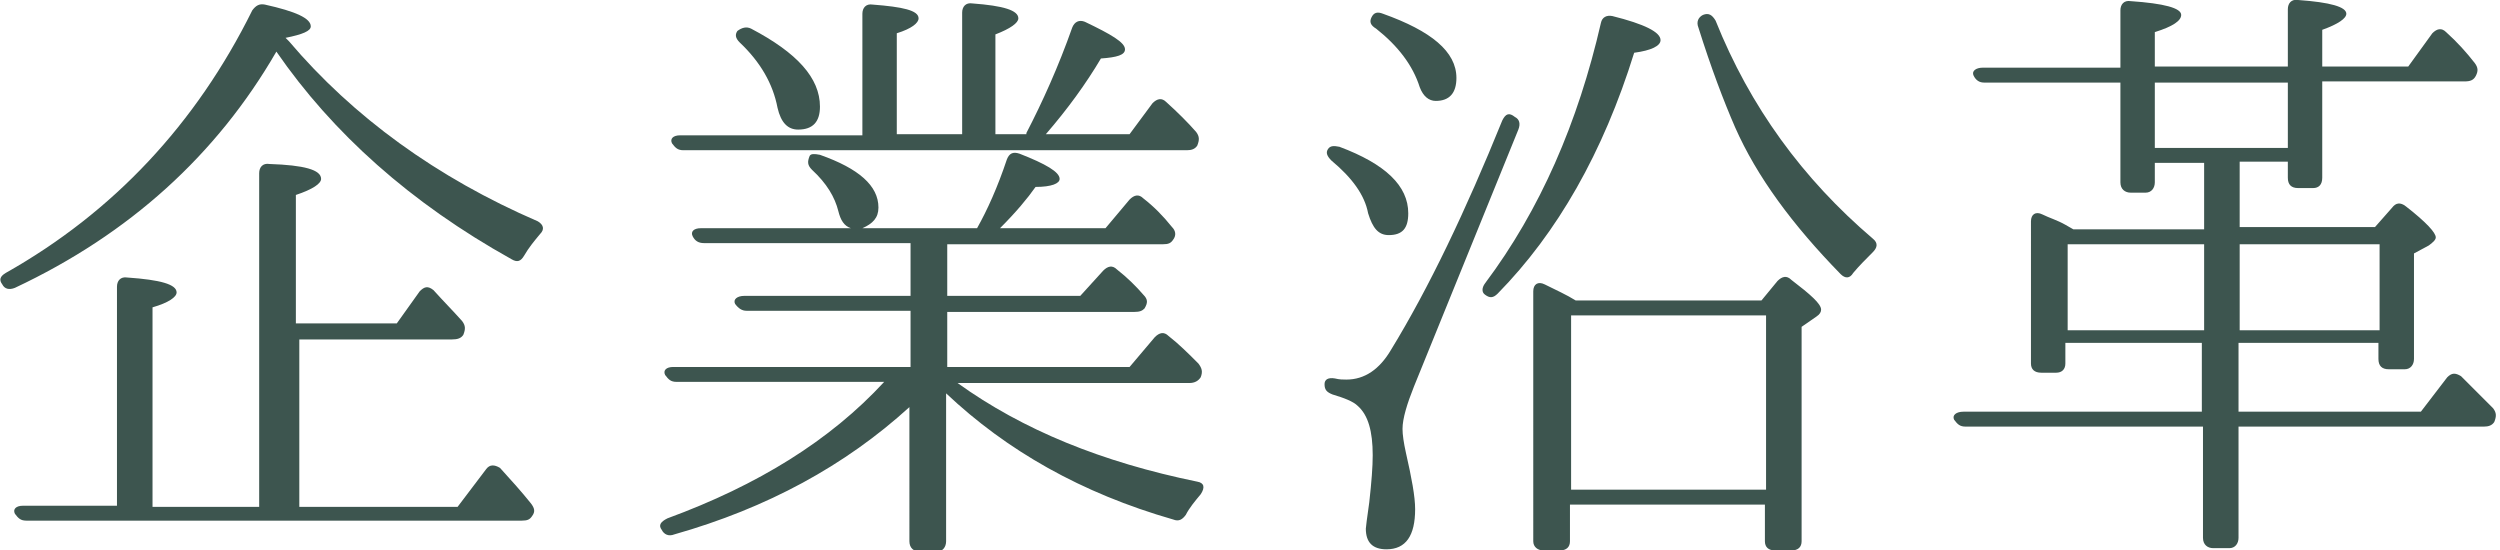 <?xml version="1.0" encoding="utf-8"?>
<!-- Generator: Adobe Illustrator 27.8.1, SVG Export Plug-In . SVG Version: 6.00 Build 0)  -->
<svg version="1.1" id="レイヤー_1" xmlns="http://www.w3.org/2000/svg" xmlns:xlink="http://www.w3.org/1999/xlink" x="0px"
	 y="0px" width="218px" height="48px" viewBox="0 0 218 48" style="enable-background:new 0 0 218 48;" xml:space="preserve">
<style type="text/css">
	.st0{fill:#3D554F;}
</style>
<g>
	<path class="st0" d="M25.2,3.6c5.6,6.6,12.9,11.9,21.7,15.7c0.5,0.3,0.6,0.7,0.2,1.1c-0.5,0.6-1,1.2-1.4,1.9
		c-0.3,0.5-0.6,0.6-1.1,0.3c-8.8-4.9-15.6-11-20.5-18.1c-5.2,9-12.8,15.9-22.8,20.6c-0.5,0.2-0.9,0.1-1.1-0.3
		c-0.3-0.4-0.2-0.7,0.3-1C9.9,18.5,17.1,10.8,22,0.9c0.3-0.4,0.6-0.6,1.1-0.5c2.7,0.6,4,1.2,4,1.9c0,0.4-0.7,0.7-2.2,1
		C25,3.4,25.1,3.5,25.2,3.6z M26.1,29.5v14.7h13.8l2.5-3.3c0.3-0.4,0.7-0.4,1.2-0.1c1,1.1,1.9,2.1,2.7,3.1c0.3,0.4,0.4,0.7,0.1,1.1
		c-0.2,0.3-0.4,0.4-0.9,0.4H2.3c-0.5,0-0.7-0.2-1-0.6c-0.2-0.4,0.1-0.7,0.7-0.7h8.2V25c0-0.5,0.3-0.9,0.9-0.8
		c2.9,0.2,4.3,0.6,4.3,1.3c0,0.4-0.7,0.9-2.1,1.3v17.4h9.3V15.1c0-0.5,0.3-0.9,0.9-0.8c3,0.1,4.5,0.5,4.5,1.3c0,0.4-0.7,0.9-2.2,1.4
		v11.2h8.8l2-2.8c0.4-0.4,0.7-0.5,1.2-0.1c0.9,1,1.7,1.8,2.5,2.7c0.3,0.4,0.3,0.7,0.1,1.2c-0.2,0.3-0.5,0.4-1,0.4H26.1z"/>
	<path class="st0" d="M82.6,21.2v4.6h11.6l2-2.2c0.4-0.4,0.8-0.5,1.2-0.1c0.9,0.7,1.7,1.5,2.3,2.2c0.4,0.4,0.4,0.7,0.1,1.2
		c-0.2,0.2-0.4,0.3-0.9,0.3H82.6V32h15.9l2.2-2.6c0.4-0.4,0.8-0.5,1.2-0.1c0.9,0.7,1.7,1.5,2.6,2.4c0.3,0.4,0.4,0.7,0.2,1.2
		c-0.2,0.3-0.5,0.5-1,0.5H83.5c5.7,4.1,12.6,6.9,20.9,8.6c0.6,0.1,0.7,0.5,0.3,1.1c-0.5,0.6-1,1.2-1.3,1.8c-0.3,0.4-0.6,0.6-1.1,0.4
		c-8-2.3-14.5-6-19.8-11v12.9c0,0.5-0.3,0.9-0.8,0.9h-1.5c-0.5,0-0.9-0.3-0.9-0.9V35.5c-5.6,5.1-12.4,8.8-20.5,11.1
		c-0.5,0.2-0.9,0-1.1-0.4c-0.3-0.4-0.1-0.7,0.5-1c7.9-2.9,14.2-6.8,18.9-11.9H59c-0.5,0-0.7-0.2-1-0.6c-0.2-0.4,0.1-0.7,0.7-0.7
		h20.7v-4.9H65.1c-0.4,0-0.7-0.2-1-0.6c-0.2-0.4,0.2-0.7,0.8-0.7h14.5v-4.6h-18c-0.5,0-0.8-0.2-1-0.6c-0.2-0.4,0.1-0.7,0.7-0.7h13.1
		c-0.6-0.2-0.9-0.7-1.1-1.5c-0.3-1.2-1-2.4-2.3-3.6c-0.4-0.4-0.4-0.7-0.2-1.2c0.1-0.2,0.4-0.2,0.9-0.1c3.4,1.2,5.1,2.7,5.1,4.6
		c0,0.9-0.5,1.4-1.4,1.8h10c0.9-1.6,1.8-3.6,2.6-6c0.2-0.5,0.5-0.7,1.1-0.5c2.3,0.9,3.5,1.6,3.5,2.2c0,0.4-0.7,0.7-2.1,0.7
		c-0.7,1-1.7,2.2-3.1,3.6h9.2l2.1-2.5c0.4-0.4,0.8-0.5,1.2-0.1c0.9,0.7,1.7,1.5,2.5,2.5c0.3,0.3,0.4,0.7,0.1,1.1
		c-0.2,0.3-0.4,0.4-0.9,0.4H82.6z M89.5,11.6c1.4-2.7,2.8-5.8,4-9.2c0.2-0.5,0.6-0.7,1.1-0.5c2.3,1.1,3.5,1.8,3.5,2.4
		c0,0.5-0.7,0.7-2.1,0.8c-1.3,2.2-2.9,4.4-4.8,6.6h7.3l2-2.7c0.4-0.4,0.8-0.5,1.2-0.1c1,0.9,1.9,1.8,2.6,2.6
		c0.3,0.4,0.3,0.7,0.1,1.2c-0.2,0.3-0.5,0.4-0.9,0.4H59.6c-0.5,0-0.7-0.2-1-0.6c-0.2-0.4,0.1-0.7,0.7-0.7h15.9V1.2
		c0-0.5,0.3-0.9,0.9-0.8c2.6,0.2,4,0.5,4,1.2c0,0.4-0.6,0.9-1.9,1.3v8.8h5.7V1.1c0-0.5,0.3-0.9,0.9-0.8c2.7,0.2,4,0.6,4,1.3
		c0,0.4-0.7,0.9-2,1.4v8.7H89.5z M65.5,2.5c4,2.1,6,4.3,6,6.8c0,1.3-0.6,2-1.9,2c-0.9,0-1.5-0.6-1.8-1.9c-0.4-2.1-1.5-4-3.3-5.7
		c-0.4-0.4-0.4-0.7-0.2-1C64.7,2.4,65.1,2.3,65.5,2.5z"/>
	<path class="st0" d="M132.4,11.3l-9.1,22.4c-0.6,1.5-1,2.8-1,3.7c0,0.5,0.1,1.2,0.3,2.1c0.5,2.2,0.8,3.8,0.8,4.9
		c0,2.3-0.8,3.5-2.5,3.5c-1.2,0-1.8-0.6-1.8-1.8c0-0.1,0.1-0.9,0.3-2.3c0.2-1.8,0.3-3.1,0.3-4.1c0-2.1-0.4-3.5-1.3-4.3
		c-0.4-0.4-1.2-0.7-2.2-1c-0.5-0.2-0.7-0.4-0.7-0.9c0-0.4,0.3-0.6,0.9-0.5c0.4,0.1,0.7,0.1,1,0.1c1.6,0,2.9-0.9,3.9-2.6
		c3.3-5.4,6.5-12.1,9.7-20c0.3-0.6,0.6-0.7,1.1-0.3C132.5,10.4,132.6,10.8,132.4,11.3z M116.8,12.8c4,1.5,6,3.4,6,5.8
		c0,1.3-0.5,1.9-1.7,1.9c-0.9,0-1.4-0.6-1.8-1.9c-0.3-1.6-1.4-3.1-3.2-4.6c-0.4-0.4-0.5-0.7-0.3-1C116,12.7,116.3,12.7,116.8,12.8z
		 M120.6,1.2c4.2,1.5,6.4,3.3,6.4,5.6c0,1.3-0.6,2-1.8,2c-0.6,0-1.1-0.4-1.4-1.2c-0.6-1.9-1.9-3.6-3.8-5.1c-0.5-0.3-0.6-0.6-0.4-1
		C119.8,1.1,120.1,1,120.6,1.2z M129.5,24.7c4.8-6.4,8.1-14,10.1-22.7c0.1-0.5,0.5-0.7,1-0.6c2.8,0.7,4.2,1.4,4.2,2.1
		c0,0.5-0.8,0.9-2.3,1.1c-2.7,8.7-6.7,15.7-11.9,21c-0.4,0.4-0.7,0.4-1.1,0.1C129.2,25.5,129.2,25.1,129.5,24.7z M153.6,26.2
		l1.4-1.7c0.4-0.4,0.8-0.5,1.2-0.1c1.7,1.3,2.6,2.1,2.6,2.6c0,0.2-0.1,0.4-0.4,0.6l-1.3,0.9v18.7c0,0.5-0.3,0.8-0.9,0.8h-1.4
		c-0.6,0-0.9-0.3-0.9-0.8V44h-17v3.2c0,0.5-0.3,0.8-0.9,0.8h-1.4c-0.5,0-0.9-0.3-0.9-0.8V25.4c0-0.6,0.4-0.9,1-0.6
		c1,0.5,1.9,0.9,2.7,1.4H153.6z M137,27.5v15.2h17V27.5H137z M149.6,1.8c3,7.5,7.6,13.8,13.7,19c0.5,0.4,0.4,0.8,0,1.2
		c-0.6,0.6-1.2,1.2-1.7,1.8c-0.3,0.5-0.7,0.5-1.1,0.1c-4.2-4.3-7.3-8.5-9.2-12.8c-1-2.3-2.1-5.2-3.2-8.7c-0.2-0.5,0-0.9,0.4-1.1
		C149,1.1,149.3,1.3,149.6,1.8z"/>
	<path class="st0" d="M192.2,19.9v-5.7h-4.3v1.7c0,0.5-0.3,0.9-0.8,0.9h-1.3c-0.5,0-0.9-0.3-0.9-0.9V7.2H173c-0.4,0-0.7-0.2-0.9-0.6
		c-0.2-0.4,0.2-0.7,0.8-0.7h12v-5c0-0.5,0.3-0.9,0.9-0.8c2.9,0.2,4.4,0.6,4.4,1.2c0,0.5-0.7,1-2.3,1.5v3h11.6V0.8
		c0-0.5,0.3-0.9,0.9-0.8c2.8,0.2,4.2,0.6,4.2,1.2c0,0.4-0.7,0.9-2.1,1.4v3.2h7.5l2.1-2.9c0.4-0.4,0.8-0.5,1.2-0.1
		c1,0.9,1.8,1.8,2.5,2.7c0.3,0.4,0.3,0.7,0.1,1.1c-0.2,0.4-0.5,0.5-1,0.5h-12.4v8.4c0,0.6-0.3,0.9-0.8,0.9h-1.3
		c-0.6,0-0.9-0.3-0.9-0.9v-1.4h-4.2v5.7h11.8l1.5-1.7c0.3-0.4,0.7-0.5,1.2-0.1c1.8,1.4,2.6,2.3,2.6,2.7c0,0.2-0.2,0.4-0.6,0.7
		l-1.3,0.7v9.2c0,0.5-0.3,0.9-0.8,0.9h-1.4c-0.6,0-0.9-0.3-0.9-0.9v-1.4h-12.2v6h15.9l2.3-3c0.4-0.4,0.7-0.4,1.2-0.1
		c1,1,1.9,1.9,2.8,2.8c0.3,0.4,0.3,0.7,0.1,1.2c-0.2,0.3-0.5,0.4-0.9,0.4h-21.4v9.7c0,0.5-0.3,0.9-0.8,0.9H193
		c-0.5,0-0.9-0.3-0.9-0.9v-9.7h-20.7c-0.5,0-0.7-0.2-1-0.6c-0.2-0.4,0.2-0.7,0.8-0.7h20.8v-6h-11.9v1.8c0,0.5-0.3,0.8-0.8,0.8h-1.3
		c-0.6,0-0.9-0.3-0.9-0.8V19.3c0-0.6,0.4-0.9,1-0.6c0.6,0.3,1.3,0.5,2,0.9l0.7,0.4H192.2z M192.2,21.3h-11.9v7.5h11.9V21.3z
		 M187.9,12.9h11.6V7.2h-11.6V12.9z M207.5,28.8v-7.5h-12.2v7.5H207.5z"/>
</g>
</svg>
